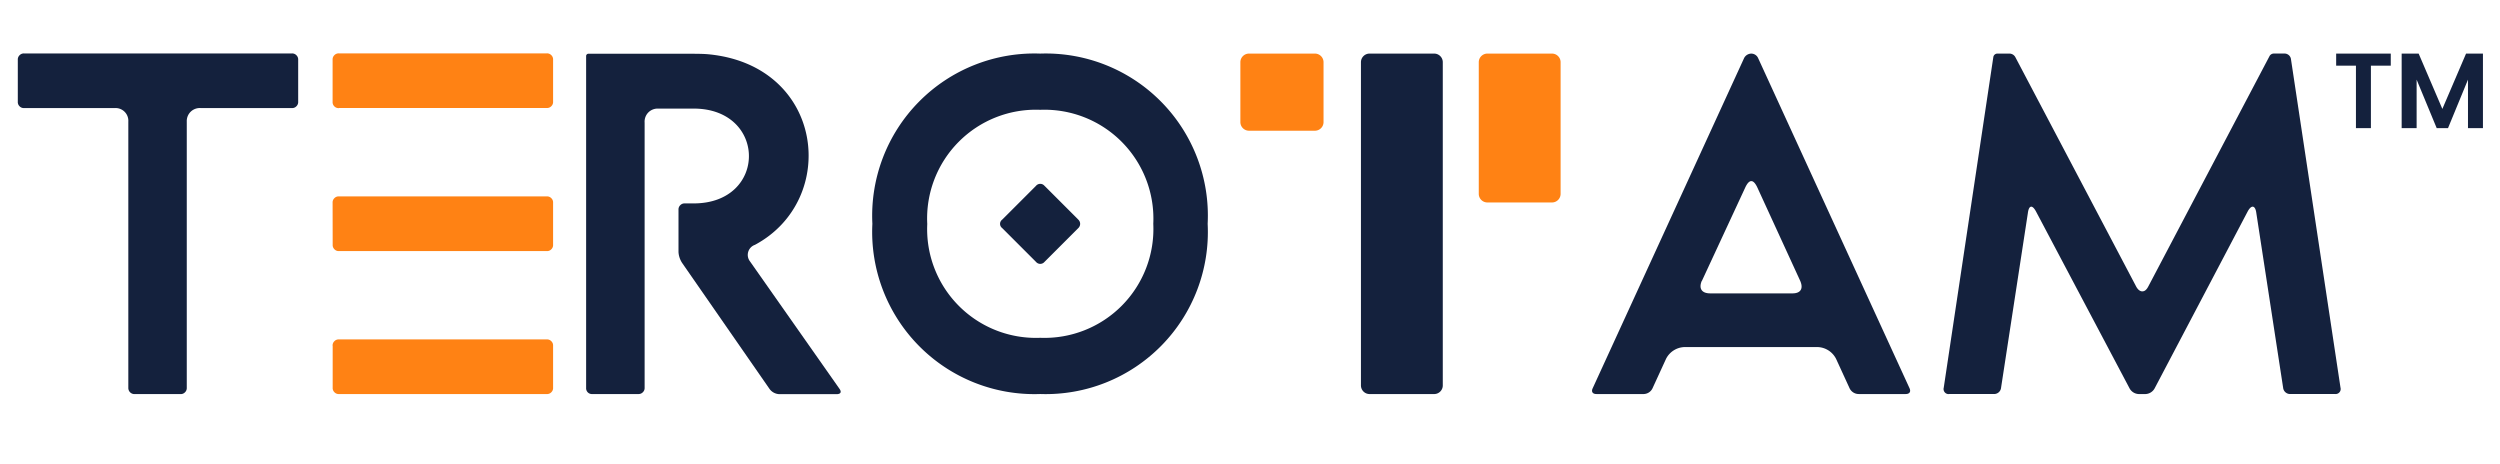 <?xml version="1.0" encoding="UTF-8"?> <svg xmlns="http://www.w3.org/2000/svg" xmlns:xlink="http://www.w3.org/1999/xlink" width="140" height="26" viewBox="0 0 140 26"><defs><clipPath id="clip-_140x26"><rect width="140" height="26"></rect></clipPath></defs><g id="_140x26" data-name="140x26" clip-path="url(#clip-_140x26)"><g id="Group_31" data-name="Group 31" transform="translate(3 1)"><g id="Group_985" data-name="Group 985" transform="translate(-2 2)"><path id="Path_312" data-name="Path 312" d="M142.986-22.113h2.56a.329.329,0,0,0,.259-.1.329.329,0,0,0,.1-.259V-37.309a.736.736,0,0,1,.2-.565.736.736,0,0,1,.558-.224h1.988c4.113,0,4.14,5.31,0,5.31h-.49a.329.329,0,0,0-.259.1.329.329,0,0,0-.1.259v2.369a1.237,1.237,0,0,0,.218.627l4.875,7.027a.71.71,0,0,0,.572.3h3.187c.218,0,.3-.109.163-.3l-5.011-7.135a.592.592,0,0,1-.1-.533.592.592,0,0,1,.375-.393c4.738-2.533,3.895-10.077-2.642-10.676-.329-.027-.79-.027-1.552-.027h-5.12a.132.132,0,0,0-.1.038.132.132,0,0,0-.038.1v18.574a.329.329,0,0,0,.1.258A.329.329,0,0,0,142.986-22.113Z" transform="translate(-110.806 41.179)" fill="#14213d"></path><path id="Path_314" data-name="Path 314" d="M304.722-22.936h2.505a.391.391,0,0,0,.409-.354l1.5-9.777c.055-.436.245-.49.461-.082l5.229,9.886a.61.61,0,0,0,.517.329h.381a.61.61,0,0,0,.517-.329l5.2-9.886c.218-.409.436-.354.49.082l1.5,9.777a.391.391,0,0,0,.409.354h2.505a.28.28,0,0,0,.243-.1.28.28,0,0,0,.056-.256l-2.772-18.381a.363.363,0,0,0-.381-.329h-.6a.278.278,0,0,0-.218.136l-6.779,12.882c-.109.218-.218.3-.354.3-.109,0-.245-.082-.354-.3l-6.757-12.828A.378.378,0,0,0,308.1-42h-.679a.231.231,0,0,0-.218.191l-2.778,18.52a.281.281,0,0,0,.056.256.28.28,0,0,0,.243.1Z" transform="translate(-196.576 42.001)" fill="#14213d"></path><path id="Path_311" data-name="Path 311" d="M42.479-31.3a.329.329,0,0,0,.1.259.329.329,0,0,0,.259.1H54.463a.329.329,0,0,0,.259-.1.329.329,0,0,0,.1-.259v-2.345a.329.329,0,0,0-.1-.259.329.329,0,0,0-.259-.1H42.834a.329.329,0,0,0-.259.1.329.329,0,0,0-.1.259Zm0,5.664v2.342a.329.329,0,0,0,.1.259.329.329,0,0,0,.259.1H54.463a.329.329,0,0,0,.259-.1.329.329,0,0,0,.1-.259v-2.342a.329.329,0,0,0-.1-.259.329.329,0,0,0-.259-.1H42.834a.329.329,0,0,0-.259.1.329.329,0,0,0-.1.259Zm.354-13.318H54.463a.329.329,0,0,0,.259-.1.329.329,0,0,0,.1-.259v-2.342a.329.329,0,0,0-.1-.258.329.329,0,0,0-.258-.1H42.834a.329.329,0,0,0-.259.1.329.329,0,0,0-.1.259V-39.3a.329.329,0,0,0,.1.257.329.329,0,0,0,.258.095Z" transform="translate(-24.849 42.002)" fill="#ff8214"></path><path id="Path_313" data-name="Path 313" d="M197.4-23.535h2.658a.561.561,0,0,0,.483-.322l.752-1.638a1.2,1.2,0,0,1,1.074-.671h7.384a1.2,1.2,0,0,1,1.074.671l.752,1.638a.569.569,0,0,0,.51.322h2.633c.215,0,.3-.132.215-.322l-8.485-18.5a.421.421,0,0,0-.376-.242.461.461,0,0,0-.4.242l-8.484,18.5C197.1-23.67,197.184-23.535,197.4-23.535Zm5.907-6.337,2.444-5.265q.161-.322.322-.322t.322.322l2.417,5.265c.188.43.027.7-.43.7h-4.619C203.3-29.174,203.117-29.443,203.3-29.873Z" transform="translate(-109 42.601)" fill="#14213d"></path><path id="Path_310" data-name="Path 310" d="M2.516-38.128H7.583a.715.715,0,0,1,.555.208.715.715,0,0,1,.208.555v14.9a.344.344,0,0,0,.1.254.344.344,0,0,0,.254.1h2.56a.329.329,0,0,0,.259-.1.329.329,0,0,0,.1-.259v-14.9a.736.736,0,0,1,.224-.558.736.736,0,0,1,.565-.2H17.5a.329.329,0,0,0,.258-.1.329.329,0,0,0,.1-.258v-2.342a.329.329,0,0,0-.1-.259.329.329,0,0,0-.259-.1H2.516a.329.329,0,0,0-.259.1.329.329,0,0,0-.1.259v2.342a.329.329,0,0,0,.1.259A.329.329,0,0,0,2.516-38.128Z" transform="translate(-2.16 41.18)" fill="#14213d"></path><path id="Path_1370" data-name="Path 1370" d="M.483,0H4.1a.483.483,0,0,1,.483.483v18.1a.483.483,0,0,1-.483.483H.483A.483.483,0,0,1,0,18.581V.483A.483.483,0,0,1,.483,0Z" transform="translate(75.213 0.001)" fill="#14213d"></path><path id="Path_1369" data-name="Path 1369" d="M.483,0H4.174a.483.483,0,0,1,.483.483V3.836a.483.483,0,0,1-.483.483H.483A.483.483,0,0,1,0,3.836V.483A.483.483,0,0,1,.483,0Z" transform="translate(68.461 0.001)" fill="#ff8214"></path><path id="Path_1368" data-name="Path 1368" d="M.483,0H4.1a.483.483,0,0,1,.483.483V7.854a.483.483,0,0,1-.483.483H.483A.483.483,0,0,1,0,7.857V.483A.483.483,0,0,1,.483,0Z" transform="translate(81.811 0.001)" fill="#ff8214"></path><path id="Path_320" data-name="Path 320" d="M202.461-33.428a9.084,9.084,0,0,0,9.4,9.532,9.078,9.078,0,0,0,9.376-9.532,9.078,9.078,0,0,0-9.376-9.532A9.085,9.085,0,0,0,202.461-33.428Zm3.073,0a6.089,6.089,0,0,1,6.329-6.384,6.1,6.1,0,0,1,6.329,6.384,6.1,6.1,0,0,1-6.329,6.384A6.091,6.091,0,0,1,205.535-33.428Z" transform="translate(-154.608 42.961)" fill="#14213d"></path><path id="Path_321" data-name="Path 321" d="M131.847-23.687l1.9,1.9a.309.309,0,0,0,.234.107.309.309,0,0,0,.234-.107l1.9-1.9a.329.329,0,0,0,.1-.234.329.329,0,0,0-.1-.234l-1.9-1.9a.309.309,0,0,0-.234-.107.309.309,0,0,0-.234.107l-1.9,1.9a.293.293,0,0,0-.117.234.293.293,0,0,0,.117.234Z" transform="translate(-76.727 33.457)" fill="#14213d"></path></g><path id="Path_5981" data-name="Path 5981" d="M3.158-2.094v.676H2.046v3.5H1.208v-3.5H.1v-.676Zm5.162,0V2.081H7.482V-.635L6.364,2.081H5.73L4.606-.635V2.081H3.768V-2.094h.951l1.328,3.1,1.328-3.1Z" transform="translate(127.725 4.094)" fill="#14213d"></path></g></g></svg> 